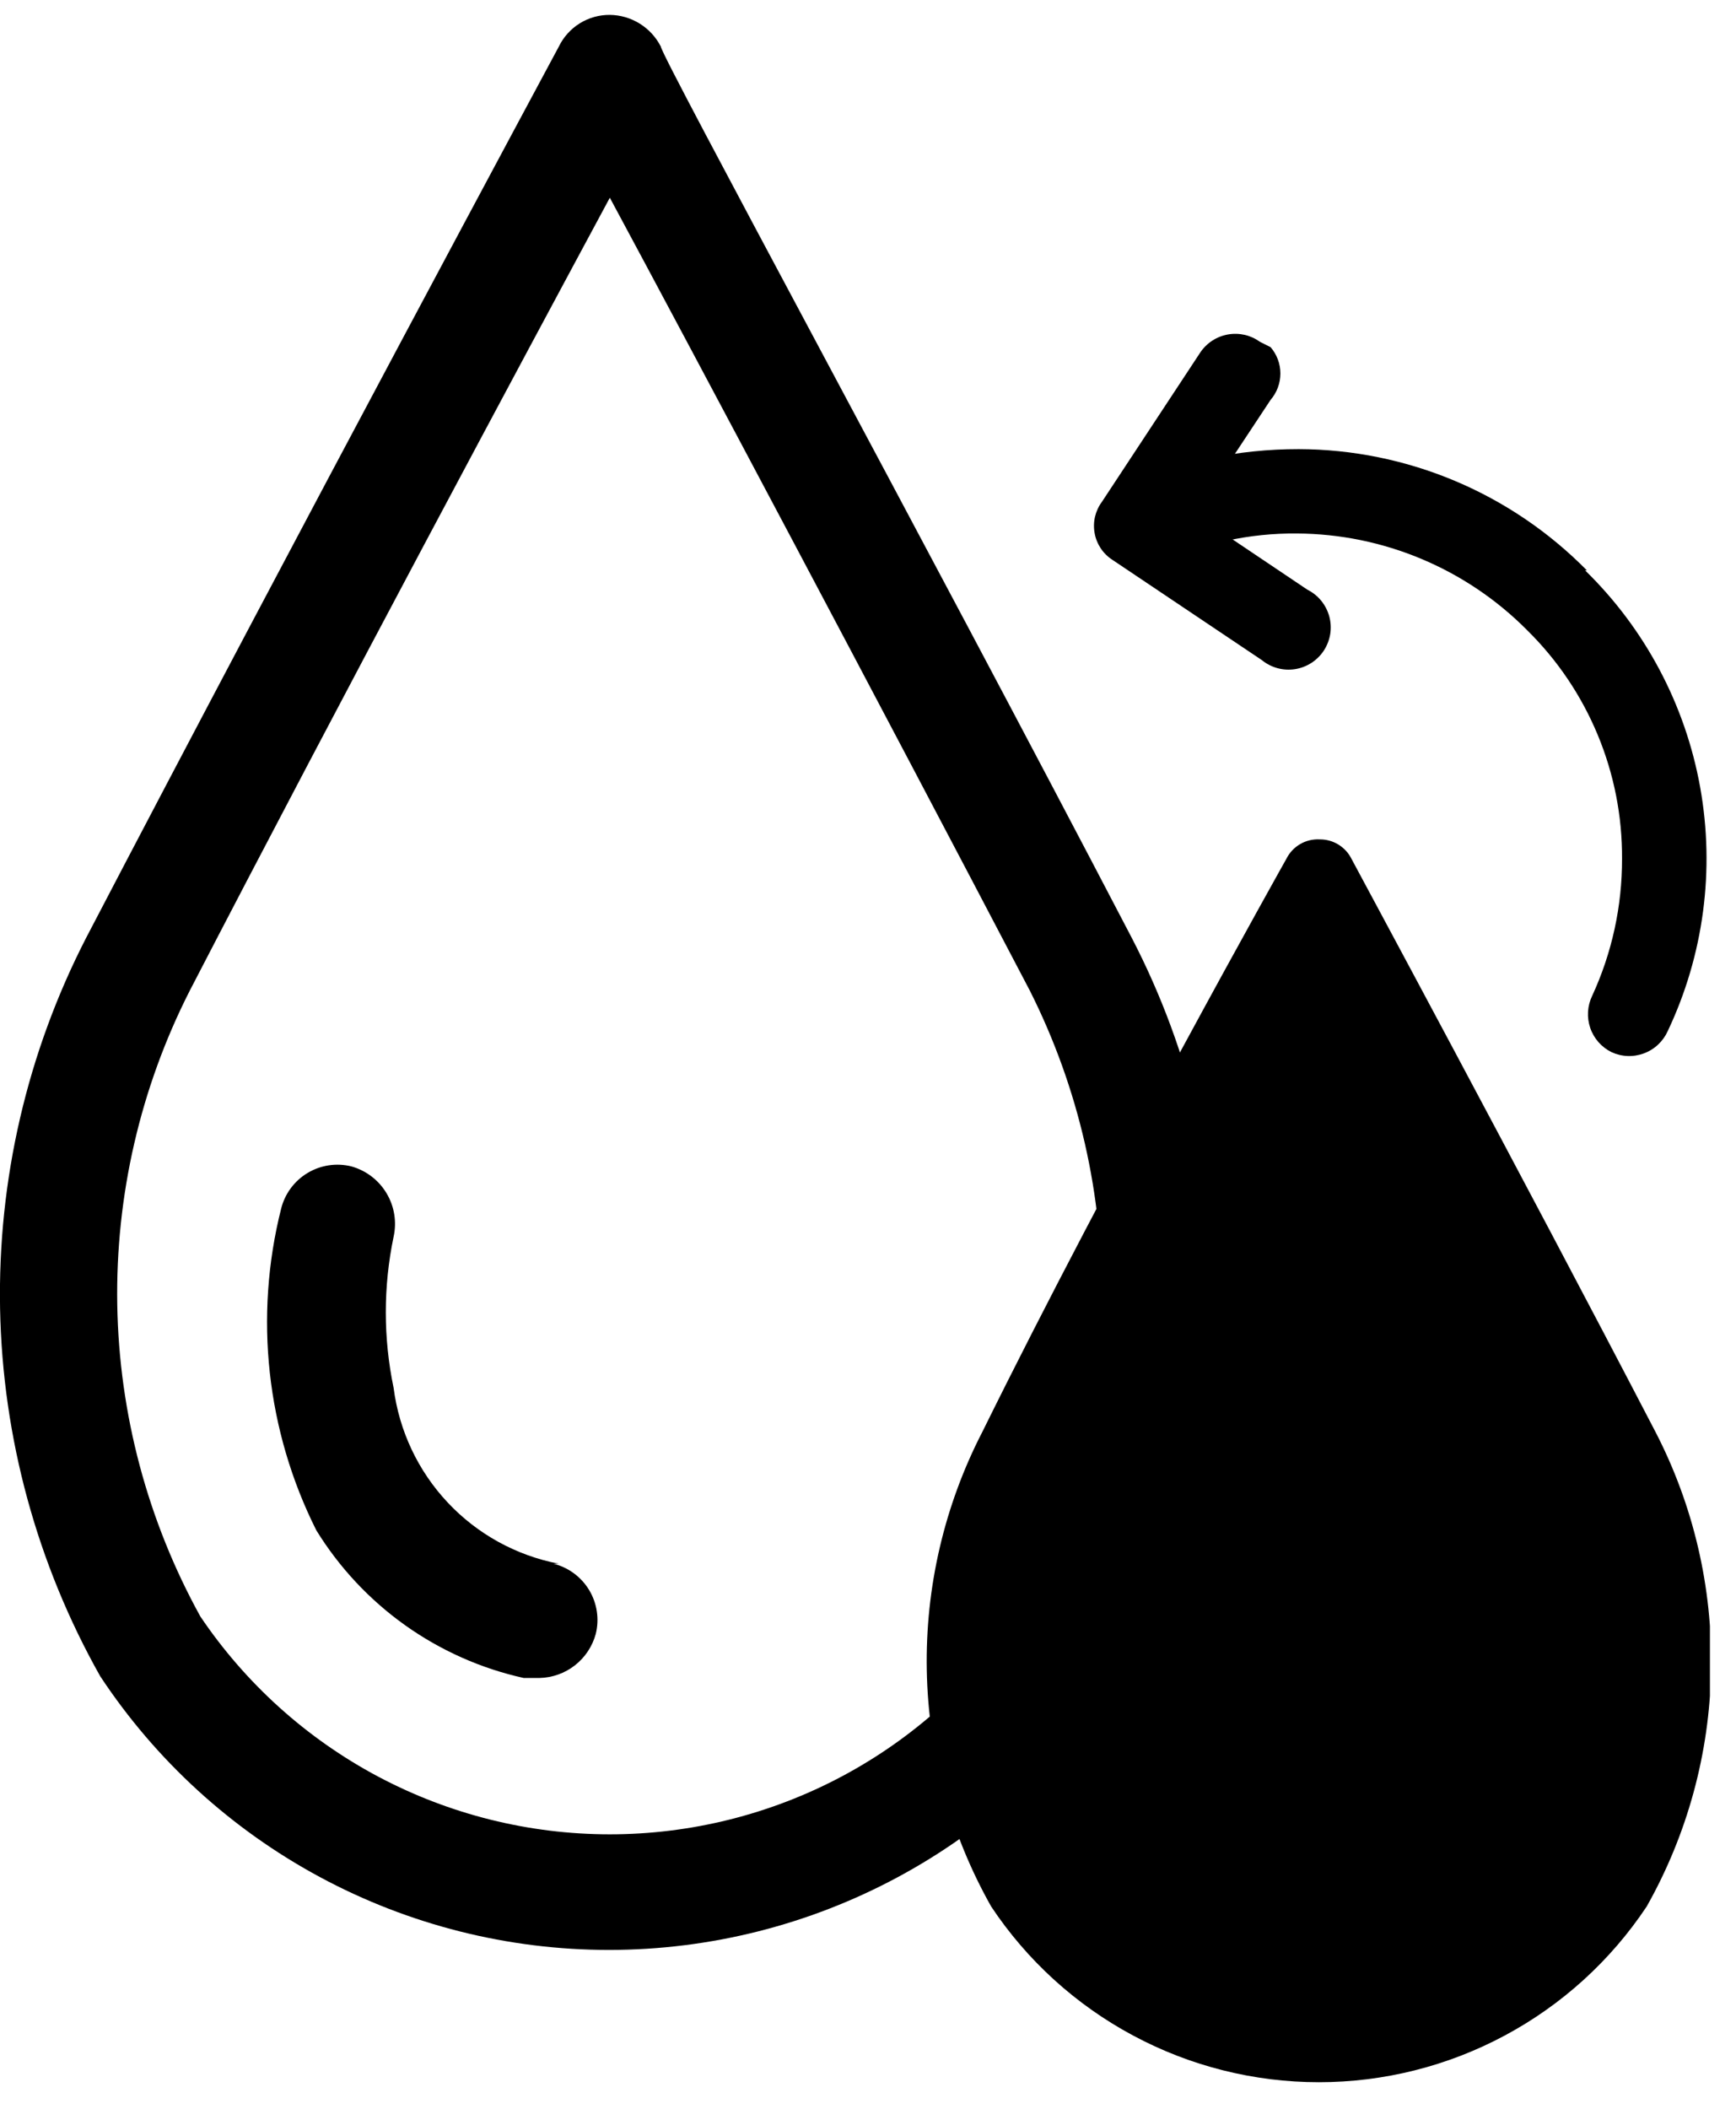 <svg xmlns="http://www.w3.org/2000/svg" fill="none" viewBox="0 0 42 51" height="51" width="42">
<g clip-path="url(#clip0_2616_4940)">
<path fill="black" d="M30.74 8.396C30.893 8.573 30.977 8.799 30.977 9.033C30.977 9.267 30.893 9.494 30.74 9.671L28.912 12.435L31.633 14.263C31.761 14.327 31.875 14.418 31.965 14.529C32.056 14.64 32.122 14.77 32.16 14.908C32.197 15.046 32.205 15.191 32.183 15.333C32.16 15.475 32.108 15.61 32.03 15.731C31.952 15.851 31.849 15.953 31.729 16.031C31.608 16.109 31.473 16.161 31.331 16.183C31.189 16.205 31.044 16.197 30.906 16.159C30.768 16.121 30.639 16.055 30.528 15.964L26.914 13.54C26.802 13.468 26.705 13.373 26.631 13.262C26.557 13.15 26.506 13.025 26.483 12.894C26.459 12.762 26.462 12.627 26.492 12.497C26.523 12.367 26.579 12.244 26.659 12.137L29.04 8.523C29.116 8.41 29.215 8.313 29.33 8.238C29.445 8.163 29.573 8.113 29.708 8.089C29.843 8.065 29.982 8.069 30.115 8.099C30.248 8.13 30.374 8.188 30.485 8.268"></path>
<path fill="black" d="M38.35 13.795C39.803 15.212 40.776 17.048 41.134 19.045C41.492 21.042 41.218 23.101 40.349 24.935C40.294 25.058 40.215 25.169 40.116 25.262C40.018 25.355 39.902 25.427 39.775 25.474C39.648 25.522 39.514 25.544 39.379 25.539C39.243 25.534 39.111 25.502 38.988 25.445C38.746 25.326 38.561 25.116 38.474 24.861C38.386 24.606 38.403 24.327 38.52 24.084C39 23.045 39.246 21.913 39.243 20.768C39.249 19.74 39.049 18.721 38.654 17.772C38.26 16.823 37.68 15.962 36.947 15.241C35.473 13.755 33.47 12.914 31.378 12.902C30.232 12.891 29.098 13.138 28.061 13.625C27.812 13.729 27.533 13.734 27.28 13.639C27.027 13.544 26.82 13.357 26.701 13.115C26.583 12.872 26.566 12.593 26.654 12.338C26.742 12.083 26.927 11.873 27.168 11.754C28.508 11.164 29.956 10.86 31.42 10.862C32.719 10.865 34.003 11.127 35.2 11.63C36.397 12.134 37.482 12.87 38.393 13.795"></path>
<path fill="black" d="M27.381 22.681C22.279 12.902 16.029 1.423 15.987 1.125C15.87 0.897 15.694 0.706 15.477 0.571C15.259 0.436 15.009 0.363 14.754 0.36C14.497 0.358 14.245 0.429 14.027 0.564C13.809 0.7 13.633 0.894 13.521 1.125C13.521 1.125 7.186 12.902 2.084 22.681C0.658 25.453 -0.057 28.536 0.002 31.653C0.062 34.769 0.894 37.823 2.424 40.538C3.768 42.573 5.596 44.243 7.744 45.398C9.892 46.553 12.293 47.158 14.732 47.158C17.171 47.158 19.572 46.553 21.72 45.398C23.868 44.243 25.697 42.573 27.041 40.538C28.582 37.826 29.42 34.772 29.48 31.653C29.539 28.534 28.818 25.45 27.381 22.681ZM24.66 39.093C23.566 40.715 22.091 42.044 20.364 42.963C18.637 43.881 16.71 44.362 14.754 44.362C12.797 44.362 10.871 43.881 9.143 42.963C7.416 42.044 5.941 40.715 4.847 39.093C3.572 36.783 2.882 34.195 2.837 31.557C2.793 28.918 3.395 26.309 4.592 23.957C8.291 16.814 12.67 8.651 14.754 4.782C16.837 8.651 21.174 16.814 24.915 23.957C26.101 26.312 26.698 28.92 26.653 31.556C26.609 34.193 25.925 36.779 24.66 39.093Z"></path>
<path fill="black" d="M13.52 37.818C12.491 37.62 11.55 37.103 10.833 36.339C10.115 35.576 9.657 34.605 9.523 33.566C9.271 32.36 9.271 31.115 9.523 29.909C9.602 29.549 9.541 29.173 9.351 28.857C9.161 28.54 8.858 28.309 8.503 28.209C8.142 28.119 7.76 28.176 7.442 28.367C7.123 28.558 6.893 28.868 6.802 29.229C6.143 31.841 6.445 34.602 7.653 37.01C8.208 37.91 8.938 38.69 9.799 39.304C10.661 39.917 11.637 40.352 12.67 40.581H13.052C13.363 40.574 13.664 40.467 13.909 40.275C14.154 40.084 14.331 39.818 14.413 39.518C14.503 39.157 14.446 38.776 14.255 38.457C14.063 38.138 13.753 37.908 13.393 37.818"></path>
<path fill="black" d="M40.051 34.628C36.778 28.336 32.739 20.853 32.696 20.768C32.625 20.626 32.515 20.508 32.38 20.425C32.245 20.342 32.089 20.299 31.931 20.3C31.765 20.291 31.6 20.33 31.457 20.413C31.313 20.496 31.197 20.62 31.123 20.768C31.123 20.768 26.871 28.336 23.767 34.628C22.847 36.409 22.385 38.391 22.422 40.395C22.459 42.399 22.995 44.363 23.98 46.108C24.849 47.415 26.028 48.486 27.412 49.227C28.795 49.969 30.34 50.357 31.909 50.357C33.479 50.357 35.024 49.969 36.407 49.227C37.791 48.486 38.969 47.415 39.839 46.108C40.824 44.363 41.36 42.399 41.397 40.395C41.434 38.391 40.972 36.409 40.051 34.628Z"></path>
</g>
<defs>
<clipPath id="clip0_2616_4940">
<rect transform="translate(0 0.36)" fill="white" height="50" width="41.369"></rect>
</clipPath>
</defs>
</svg>

